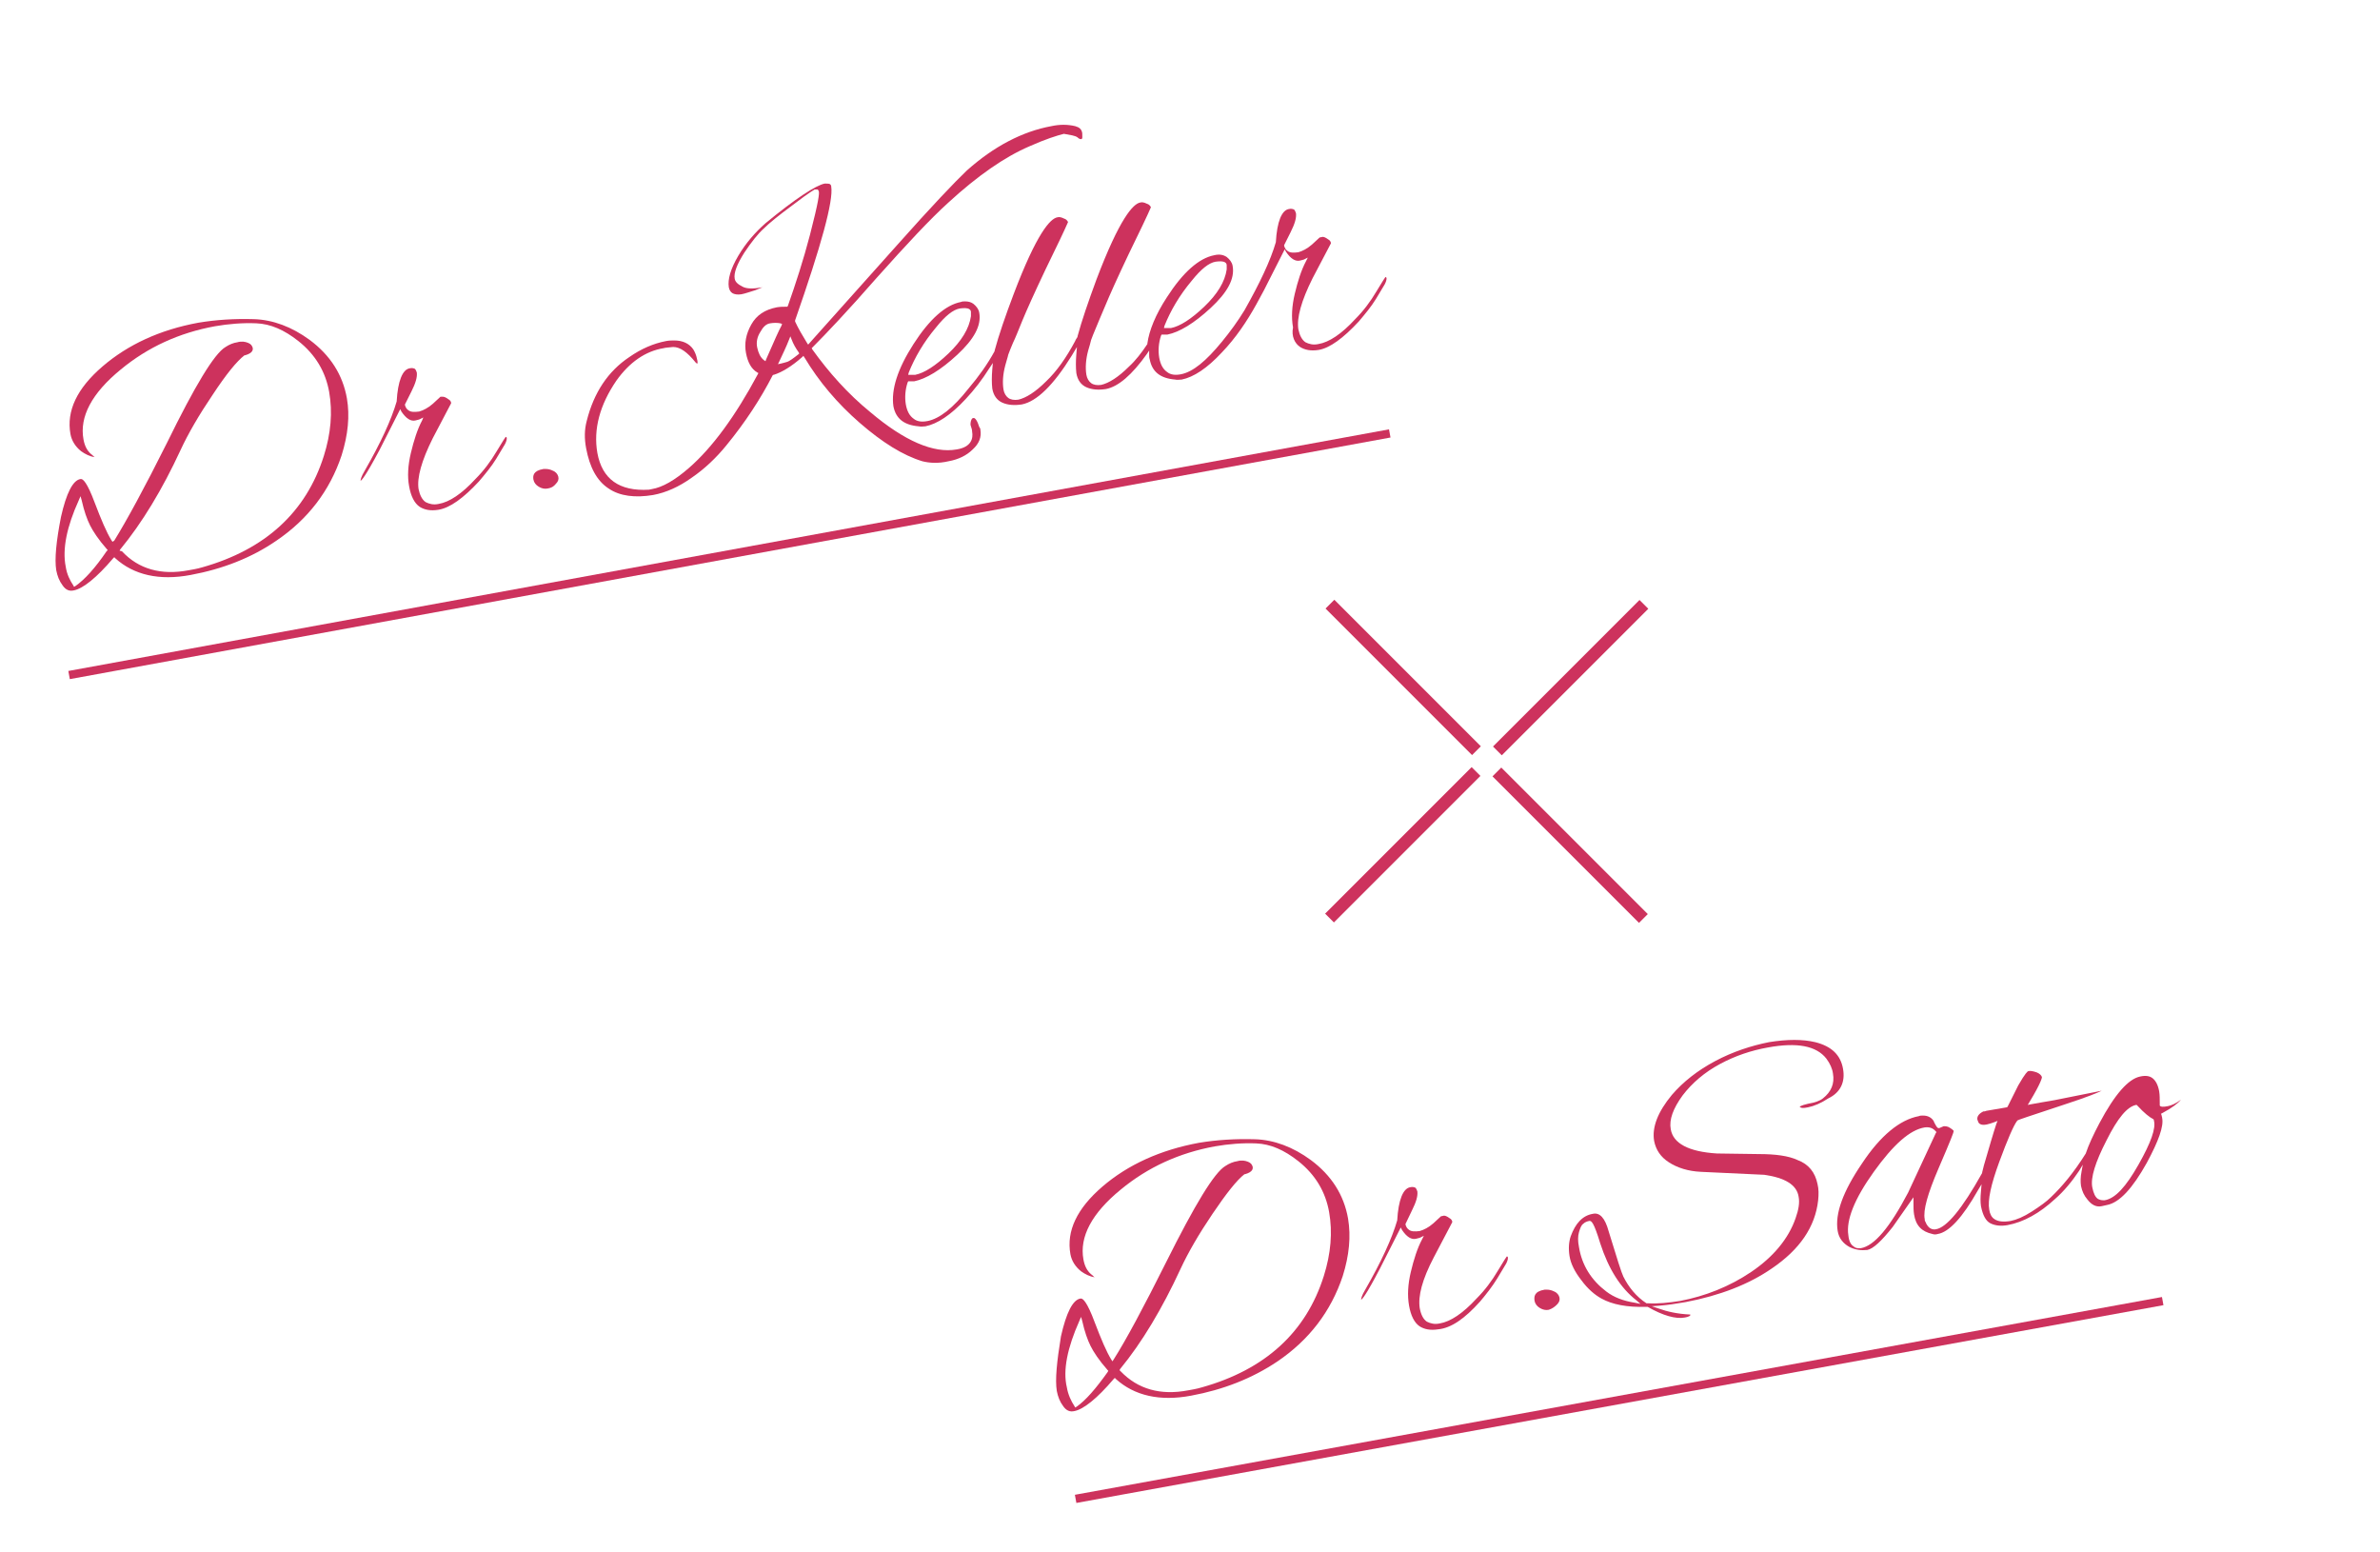 <?xml version="1.0" encoding="utf-8"?>
<!-- Generator: Adobe Illustrator 26.5.0, SVG Export Plug-In . SVG Version: 6.00 Build 0)  -->
<svg version="1.1" id="_レイヤー_1" xmlns="http://www.w3.org/2000/svg" xmlns:xlink="http://www.w3.org/1999/xlink" x="0px"
	 y="0px" viewBox="0 0 402 262.1" style="enable-background:new 0 0 402 262.1;" xml:space="preserve">
<style type="text/css">
	.st0{fill:#CD325D;}
</style>
<g>
	<path class="st0" d="M80.9,81.3c1.1-1.3,2.1-2.5,2.9-3.8l1.5-2.5c0.2-0.4,0.3-0.7,0.3-1c0-0.1-0.1-0.2-0.1-0.2c0,0,0,0-0.1,0
		c-0.1,0.1-0.4,0.6-1.5,2.4c-1,1.7-2.2,3.3-3.6,4.7c-2.3,2.5-4.4,3.9-6.2,4.2c-0.9,0.2-1.6,0-2.2-0.3c-0.6-0.4-1-1.2-1.2-2.2
		c-0.3-1.9,0.5-4.8,2.4-8.6l3.1-5.9c0-0.2-0.1-0.5-0.5-0.7c-0.4-0.3-0.7-0.4-0.9-0.4C74.5,67,74.5,67,74.4,67l-1.3,1.2
		c-0.8,0.7-1.6,1.1-2.3,1.3c-0.8,0.1-1.4,0.1-1.8-0.2c-0.3-0.2-0.5-0.5-0.6-0.9l0-0.1l1.1-2.2c0.7-1.4,1-2.4,0.9-3.2
		c-0.1-0.3-0.2-0.5-0.3-0.6c-0.2-0.1-0.5-0.2-0.9-0.1c-1.2,0.2-2,2.1-2.2,5.6c-0.9,3.1-2.7,7-5.4,11.7c-0.6,1-0.7,1.5-0.7,1.7
		c0,0,0,0,0,0c0.2-0.1,0.8-0.7,3.2-5.2l3.5-6.9l0.2,0.4c0.8,1.2,1.6,1.7,2.4,1.5c0.3-0.1,0.5-0.1,0.7-0.2l0.6-0.3L71.3,71
		c-0.8,1.5-1.4,3.4-1.9,5.5c-0.5,2.1-0.6,4-0.3,5.6c0.3,1.7,0.9,2.9,1.8,3.5c0.8,0.5,1.8,0.7,3.1,0.5C76,85.8,78.3,84.1,80.9,81.3z"
		/>
	<path class="st0" d="M9.5,96.3c0.2,1,0.5,1.8,1.1,2.6c0.5,0.7,1.1,1,1.9,0.8c1.5-0.3,3.8-2.1,6.6-5.4l0.2-0.2l0.2,0.2
		c3.1,2.8,7.4,3.8,12.7,2.8c5.4-1,10.3-2.9,14.5-5.8c5.3-3.6,9-8.4,11-14.4c1.1-3.5,1.4-6.7,0.9-9.6c-0.7-4-2.8-7.3-6.3-9.9
		c-3-2.2-6.2-3.4-9.4-3.5c-3.3-0.1-6.4,0.1-9.4,0.6c-6.5,1.2-11.9,3.7-16.2,7.4c-4.3,3.7-6.1,7.5-5.4,11.4c0.2,1.1,0.8,2.1,1.8,2.9
		c0.7,0.5,1.5,0.9,2.3,1c-0.2-0.1-0.3-0.3-0.6-0.5c-0.7-0.6-1.1-1.4-1.3-2.5c-0.7-3.8,1.4-7.8,6.3-11.8c4.6-3.8,9.9-6.2,15.9-7.3
		c2.3-0.4,4.7-0.6,7-0.5c2.4,0.1,4.7,1.1,7.1,3c2.9,2.3,4.6,5.2,5.2,8.6c0.6,3.4,0.3,7-0.9,10.8c-3,9.5-9.9,15.8-20.5,18.8
		c-1,0.3-1.8,0.4-2.3,0.5c-4.7,0.9-8.5-0.2-11.3-3.2L20.2,93l0.1-0.2C24,88.3,27.4,82.7,30.5,76c1.3-2.8,3.1-5.9,5.4-9.3
		c2.3-3.5,4.1-5.7,5.4-6.7l0.1,0c1.4-0.4,1.3-1,1.3-1.2c-0.1-0.4-0.3-0.7-0.8-0.9c-0.5-0.2-1.1-0.3-1.8-0.1c-0.7,0.1-1.4,0.4-2,0.8
		c-1.9,1.1-5.2,6.6-9.9,16.2c-3.8,7.6-6.8,13.1-8.9,16.5L19,91.5l-0.2-0.3c-0.8-1.3-1.7-3.4-2.8-6.3c-1.3-3.5-2-4-2.3-4
		c0,0,0,0-0.1,0c-1.3,0.2-2.4,2.4-3.3,6.4C9.5,91.4,9.2,94.4,9.5,96.3z M13.3,84.5l0.3-0.7l0.2,0.7c0.4,1.8,0.9,3.2,1.4,4.2
		c0.5,1,1.4,2.4,2.9,4.1l0.1,0.1L18,93.1c-1.9,2.8-3.7,4.8-5.3,5.9l-0.2,0.1l-0.1-0.2c-0.6-0.9-1.1-1.9-1.3-3.2
		C10.5,92.7,11.3,88.9,13.3,84.5z"/>
	<path class="st0" d="M93.9,81.7c0.4-0.4,0.5-0.8,0.4-1.2c-0.1-0.4-0.4-0.8-0.9-1c-0.4-0.2-0.8-0.3-1.2-0.3c-0.1,0-0.3,0-0.4,0
		c-1.8,0.3-1.8,1.2-1.7,1.8c0.1,0.5,0.4,0.9,0.9,1.2c0.5,0.3,1,0.4,1.5,0.3C93.1,82.4,93.5,82.2,93.9,81.7z"/>
	<path class="st0" d="M182,23.2c0.2,0.2,0.4,0.3,0.6,0.3c0.3,0,0.2-0.5,0.2-1c-0.1-0.7-0.5-1-1.2-1.2c-1.3-0.3-2.6-0.3-4,0
		c-4.9,0.9-9.7,3.4-14.3,7.5c-2,1.9-6,6.1-11.6,12.4l-15.2,17l-0.2-0.3c-0.8-1.3-1.5-2.5-2-3.6l0-0.1l0-0.1
		c4.4-12.6,6.5-20.2,6.1-22.6c0-0.2-0.1-0.3-0.2-0.4c-0.2-0.1-0.5-0.1-0.9-0.1c-1.5,0.3-4.9,2.5-10,6.7c-1.7,1.5-3.3,3.3-4.6,5.5
		c-1.3,2.2-1.8,4-1.6,5.3c0.1,0.5,0.3,0.8,0.6,1c0.3,0.2,0.9,0.3,1.5,0.2c0.6-0.1,1.4-0.4,2.4-0.7c0.8-0.3,1.1-0.5,1.3-0.5
		c0,0,0,0,0,0c-1.6,0.3-2.8,0.3-3.5-0.1c-0.8-0.4-1.2-0.8-1.3-1.3c-0.2-1,0.4-2.5,1.6-4.4c1.2-1.8,2.3-3.2,3.3-4.1
		c0.9-0.9,2.5-2.2,4.8-3.9c3.4-2.6,3.7-2.6,3.8-2.7c0.3,0,0.4,0,0.5,0l0.1,0.1l0.1,0.2c0.1,0.4,0,1.6-1.5,7.4
		c-1.1,4.2-2.4,8.2-3.7,11.9l-0.1,0.2l-0.2,0c-0.5,0-1,0-1.6,0.1c-2,0.4-3.4,1.3-4.3,2.9c-0.9,1.6-1.2,3.2-0.9,4.8
		c0.3,1.6,0.9,2.7,1.9,3.3l0.2,0.1l-0.1,0.2c-3.8,7.1-7.7,12.4-11.6,15.8c-2.4,2.1-4.5,3.3-6.3,3.6l-0.5,0.1c-5,0.3-7.9-1.8-8.7-6.2
		c-0.7-4,0.4-8.1,3.2-12.2c2.2-3.1,4.9-5,8-5.5c0.3-0.1,0.8-0.1,1.6-0.2c1.2,0,2.4,0.9,3.7,2.5c0.2,0.3,0.4,0.3,0.4,0.3
		c0,0,0.1-0.2-0.1-0.9c-0.1-0.5-0.3-1-0.6-1.5c-0.7-1-1.8-1.5-3.2-1.5c-0.4,0-0.9,0-1.4,0.1c-2.1,0.4-4.2,1.3-6.2,2.7
		c-3.6,2.4-6,6-7.2,10.8c-0.4,1.5-0.4,3-0.1,4.6c0.6,3.2,1.8,5.5,3.8,6.8c1.9,1.3,4.5,1.6,7.5,1.1c2.2-0.4,4.4-1.4,6.5-2.9
		c2.2-1.5,4.2-3.4,5.9-5.5c3.2-3.9,5.8-7.9,7.8-11.8l0.1-0.1l0.1,0c1.3-0.4,3-1.4,4.8-3l0.2-0.2l0.2,0.3c2.4,4,5.5,7.7,9.3,11
		c3.8,3.3,7.3,5.5,10.6,6.5c1.2,0.3,2.7,0.4,4.4,0c1.7-0.3,3.1-1,4.1-2c1.1-1,1.5-2.1,1.3-3.3c0-0.2-0.1-0.4-0.2-0.5l0,0
		c-0.3-1-0.7-1.6-1-1.5c-0.2,0-0.3,0.2-0.4,0.5c-0.1,0.4-0.1,0.7,0,0.9c0.1,0.3,0.2,0.6,0.2,0.9c0.2,1.1-0.1,2.6-2.6,3
		c-3.9,0.7-8.8-1.4-14.6-6.3c-3.8-3.1-7-6.7-9.8-10.6l-0.1-0.2l0.2-0.2c2.2-2.2,5.9-6.1,10.8-11.7c5-5.6,9-9.9,12.1-12.7
		c4.9-4.5,9.5-7.7,13.7-9.5c2.7-1.2,4.6-1.8,5.8-2.1C180.8,22.8,181.6,22.9,182,23.2z M129.4,60.7l-0.1,0.3l-0.3-0.2
		c-0.6-0.5-0.9-1.2-1.1-2.1c-0.2-0.9,0-1.8,0.5-2.6c0.5-0.9,1-1.4,1.7-1.5c0.6-0.1,1.2-0.1,1.7,0l0.3,0.1l-0.1,0.3
		C131.6,55.7,130.8,57.5,129.4,60.7z M134.9,59.8c-1,0.8-1.6,1.2-1.9,1.3c-0.3,0.1-0.7,0.2-1.1,0.3l-0.5,0.1l0.2-0.4
		c0.6-1.3,1.2-2.5,1.7-3.8l0.2-0.5l0.2,0.5c0.3,0.8,0.7,1.5,1.2,2.2l0.1,0.2L134.9,59.8z"/>
	<path class="st0" d="M219.6,58.6c0.8,0.5,1.8,0.7,3.1,0.5c1.9-0.3,4.2-2,6.8-4.8c1.1-1.3,2.1-2.5,2.9-3.8l1.5-2.5
		c0.2-0.4,0.3-0.7,0.3-1v0c0-0.1-0.1-0.2-0.1-0.2c0,0,0,0-0.1,0c-0.1,0.1-0.4,0.6-1.5,2.4c-1,1.7-2.2,3.3-3.6,4.7
		c-2.3,2.5-4.4,3.9-6.2,4.2c-0.9,0.2-1.6,0-2.2-0.3c-0.6-0.4-1-1.2-1.2-2.2c-0.3-1.9,0.5-4.8,2.4-8.6l3.1-5.9c0-0.2-0.1-0.5-0.5-0.7
		c-0.4-0.3-0.7-0.4-0.9-0.4c-0.4,0.1-0.5,0.1-0.5,0.1l-1.3,1.2c-0.8,0.7-1.6,1.1-2.3,1.3c-0.8,0.1-1.4,0.1-1.8-0.2
		c-0.3-0.2-0.5-0.5-0.6-0.9l0-0.1l1.1-2.2c0.7-1.4,1-2.4,0.9-3.2c-0.1-0.3-0.2-0.5-0.3-0.6c-0.2-0.1-0.5-0.2-0.9-0.1
		c-1.2,0.2-2,2.1-2.2,5.6c-0.9,3.1-2.7,6.9-5.3,11.5c-1.1,1.8-2.4,3.6-3.8,5.3c-2.7,3.3-4.9,5.1-6.9,5.5c-1,0.2-1.8,0.1-2.4-0.4
		c-0.7-0.5-1.1-1.3-1.3-2.4c-0.2-1.2-0.1-2.5,0.3-3.7l0.1-0.2l0.2,0c0.2,0,0.5,0,0.8,0c2-0.4,4.5-1.9,7.3-4.5
		c2.8-2.6,4.1-4.9,3.7-7.1c-0.1-0.6-0.5-1.1-1-1.5c-0.6-0.4-1.3-0.5-2.1-0.3c-2.6,0.5-5.3,2.9-8,7.1c-1.9,2.9-3,5.6-3.3,7.8l0,0.1
		c-1,1.5-2,2.8-3.1,3.8c-1.8,1.8-3.4,2.8-4.7,3.1c-0.7,0.1-1.3,0-1.7-0.3c-0.4-0.3-0.7-0.8-0.8-1.4c-0.2-1.2-0.1-2.6,0.3-4.1
		c0.2-0.7,0.4-1.3,0.5-1.8c0.2-0.5,0.4-1.1,0.8-2c0.3-0.8,0.9-2.1,1.6-3.8c0.7-1.7,2-4.6,3.9-8.6c1.9-3.9,3.2-6.6,3.8-8
		c-0.1-0.2-0.3-0.5-0.7-0.6c-0.4-0.2-0.8-0.3-1.1-0.2c-1.2,0.2-3.5,2.7-7.4,13c-1.4,3.8-2.5,7-3.2,9.6l0,0.1
		c-0.1,0.2-0.3,0.4-0.4,0.7c-1.5,2.8-3.1,5.1-4.9,6.8c-1.8,1.8-3.4,2.8-4.7,3.1c-0.7,0.1-1.3,0-1.7-0.3c-0.4-0.3-0.7-0.8-0.8-1.4
		c-0.2-1.2-0.1-2.6,0.3-4.1c0.2-0.8,0.4-1.3,0.5-1.8c0.2-0.5,0.4-1.1,0.8-2c0.4-0.8,0.9-2.1,1.6-3.8c0.7-1.7,2-4.6,3.9-8.6
		c1.9-3.9,3.2-6.6,3.8-8c-0.1-0.2-0.3-0.5-0.7-0.6c-0.4-0.2-0.8-0.3-1.1-0.2c-1.2,0.2-3.5,2.7-7.4,13c-1.4,3.7-2.5,6.9-3.2,9.5
		l0,0.1c-1.2,2.2-2.7,4.3-4.4,6.3c-2.6,3.3-4.9,5.1-6.9,5.5c-1,0.2-1.8,0.1-2.4-0.4c-0.7-0.5-1.1-1.3-1.3-2.4
		c-0.2-1.2-0.1-2.5,0.3-3.7l0.1-0.2l0.2,0c0.2,0,0.5,0,0.8,0c2-0.4,4.5-1.9,7.3-4.5c2.8-2.6,4.1-4.9,3.7-7.1c-0.1-0.6-0.5-1.1-1-1.5
		c-0.4-0.3-0.9-0.4-1.4-0.4c-0.2,0-0.5,0-0.7,0.1c-2.6,0.5-5.3,2.9-8,7.1c-2.7,4.2-3.8,7.7-3.4,10.5c0.4,2.1,1.8,3.2,4.3,3.4
		c0.4,0.1,0.7,0,1.1,0c2-0.4,4.3-1.9,6.8-4.6c1.5-1.6,2.8-3.3,4-5.2l0.6-0.9l-0.1,1.1c-0.1,1.2-0.1,2.3,0,3.2c0.2,1.2,0.8,2,1.7,2.4
		c0.9,0.4,2,0.5,3.3,0.3c2.5-0.5,5.3-3.2,8.4-8.2l0.9-1.5l-0.1,1.2c-0.1,1.2-0.1,2.3,0,3.2c0.2,1.2,0.8,2,1.7,2.4
		c0.9,0.4,2,0.5,3.3,0.3c2.1-0.4,4.4-2.4,6.9-5.9l0.4-0.6l0,0.7c0,0.3,0,0.5,0.1,0.8c0.4,2.1,1.8,3.2,4.3,3.4c0.3,0.1,0.7,0,1.1,0
		c2-0.4,4.3-1.9,6.8-4.6c2.3-2.4,4.2-5.2,5.8-8.1c0.4-0.7,0.8-1.5,1.3-2.4l3.5-6.9l0.2,0.4c0.8,1.2,1.6,1.7,2.4,1.5
		c0.3-0.1,0.5-0.1,0.7-0.2l0.6-0.3l-0.3,0.6c-0.8,1.5-1.4,3.4-1.9,5.5c-0.5,2.1-0.6,4-0.3,5.7C218.1,56.8,218.7,58,219.6,58.6z
		 M196.7,55c1-2.5,2.5-5.1,4.6-7.6c1.6-2,2.9-3,4-3.2c0.7-0.1,1.3-0.1,1.6,0.1c0.2,0.1,0.3,0.3,0.3,0.5c0,0.2,0,0.4,0,0.7
		c-0.3,2.1-1.6,4.2-3.8,6.3c-2.2,2.1-4.1,3.3-5.6,3.6c-0.2,0-0.3,0-0.5,0c-0.1,0-0.2,0-0.4,0l-0.3,0L196.7,55z M153.5,62.9
		c1-2.5,2.5-5.1,4.6-7.6c1.6-2,2.9-3,4-3.2c0.7-0.1,1.3-0.1,1.6,0.1c0.2,0.1,0.3,0.3,0.3,0.5c0,0.2,0,0.4,0,0.7
		c-0.3,2.1-1.6,4.2-3.8,6.3c-2.2,2.1-4.1,3.3-5.6,3.6c-0.2,0-0.3,0-0.5,0c-0.1,0-0.2,0-0.4,0l-0.3,0L153.5,62.9z"/>
</g>
<g>
	<path class="st0" d="M178.5,234.9c0.2,1,0.5,1.8,1.1,2.6c0.5,0.7,1.1,1,1.9,0.8c1.5-0.3,3.8-2.1,6.6-5.4l0.2-0.2l0.2,0.2
		c3.1,2.8,7.4,3.8,12.7,2.8c5.4-1,10.3-2.9,14.6-5.8c5.3-3.6,9-8.4,11-14.4c1.1-3.5,1.4-6.7,0.9-9.7c-0.7-4-2.8-7.3-6.3-9.9
		c-3-2.2-6.2-3.4-9.4-3.5c-3.3-0.1-6.5,0.1-9.5,0.6c-6.5,1.2-12,3.7-16.3,7.4c-4.3,3.7-6.1,7.5-5.4,11.4c0.2,1.1,0.8,2.1,1.8,2.9
		c0.7,0.5,1.5,0.9,2.3,1c-0.2-0.1-0.3-0.3-0.6-0.5c-0.7-0.6-1.1-1.4-1.3-2.5c-0.7-3.8,1.4-7.8,6.3-11.8c4.6-3.8,9.9-6.2,15.9-7.3
		c2.3-0.4,4.7-0.6,7-0.5c2.4,0.1,4.7,1.1,7.1,3c2.9,2.3,4.6,5.2,5.2,8.6c0.6,3.4,0.3,7-0.9,10.8c-3,9.5-9.9,15.8-20.6,18.8
		c-1,0.3-1.8,0.4-2.3,0.5c-4.7,0.9-8.5-0.2-11.4-3.2l-0.2-0.2l0.1-0.2c3.7-4.5,7.1-10.2,10.2-16.9c1.3-2.8,3.1-5.9,5.4-9.3
		c2.3-3.4,4.1-5.7,5.4-6.7l0.1,0c1.4-0.4,1.3-1,1.3-1.2c-0.1-0.4-0.3-0.7-0.8-0.9c-0.5-0.2-1.1-0.3-1.8-0.1c-0.7,0.1-1.4,0.4-2,0.8
		c-1.9,1.1-5.2,6.6-10,16.2c-3.8,7.6-6.8,13.2-8.9,16.5l-0.2,0.3l-0.2-0.3c-0.8-1.3-1.7-3.4-2.8-6.3c-1.3-3.5-2-4-2.3-4
		c0,0,0,0-0.1,0c-1.3,0.2-2.4,2.4-3.3,6.4C178.5,230,178.2,233,178.5,234.9z M182.3,223.1l0.3-0.7l0.2,0.7c0.4,1.8,0.9,3.2,1.4,4.2
		c0.5,1,1.4,2.4,2.9,4.1l0.1,0.1l-0.1,0.2c-2,2.8-3.7,4.8-5.3,5.9l-0.2,0.1l-0.1-0.2c-0.6-0.9-1.1-2-1.3-3.2
		C179.5,231.4,180.3,227.6,182.3,223.1z"/>
	<path class="st0" d="M250,219.8c1.1-1.3,2.1-2.6,2.9-3.9l1.5-2.5c0.2-0.4,0.3-0.7,0.3-1c0-0.1-0.1-0.2-0.1-0.2c0,0,0,0-0.1,0
		c-0.1,0.1-0.4,0.6-1.5,2.4c-1,1.7-2.2,3.3-3.6,4.7c-2.3,2.5-4.4,3.9-6.2,4.2c-0.9,0.2-1.6,0-2.2-0.3c-0.6-0.4-1-1.2-1.2-2.3
		c-0.3-2,0.4-4.8,2.4-8.6l3.1-5.9c0-0.2-0.1-0.5-0.5-0.7c-0.4-0.3-0.7-0.4-0.9-0.4c-0.4,0.1-0.5,0.1-0.5,0.1l-1.3,1.2
		c-0.8,0.7-1.6,1.1-2.3,1.3c-0.8,0.1-1.4,0.1-1.8-0.2c-0.3-0.2-0.5-0.5-0.6-0.9l0-0.1l1.1-2.3c0.7-1.4,1-2.4,0.9-3.2
		c-0.1-0.3-0.2-0.5-0.3-0.6c-0.2-0.1-0.5-0.2-0.9-0.1c-1.2,0.2-2,2.1-2.2,5.6c-0.9,3.1-2.7,7-5.4,11.7c-0.6,1-0.7,1.5-0.7,1.7
		c0,0,0,0,0,0c0.2-0.1,0.8-0.7,3.2-5.3l3.5-6.9l0.2,0.4c0.8,1.2,1.6,1.7,2.4,1.5c0.3-0.1,0.5-0.1,0.7-0.2l0.6-0.3l-0.3,0.6
		c-0.8,1.5-1.4,3.4-1.9,5.5c-0.5,2.1-0.6,4-0.3,5.7c0.3,1.7,0.9,2.9,1.8,3.5c0.8,0.5,1.8,0.7,3.1,0.5
		C245.1,224.3,247.4,222.7,250,219.8z"/>
	<path class="st0" d="M263,220.3c0.4-0.4,0.5-0.8,0.4-1.2c-0.1-0.4-0.4-0.8-0.9-1c-0.4-0.2-0.8-0.3-1.2-0.3c-0.1,0-0.3,0-0.4,0
		c-1.8,0.3-1.8,1.2-1.7,1.9c0.1,0.5,0.4,0.9,0.9,1.2c0.5,0.3,1,0.4,1.5,0.3C262.2,221,262.6,220.7,263,220.3z"/>
	<path class="st0" d="M311.3,180.5c-0.4-2.3-1.9-3.8-4.7-4.5c-2.1-0.5-4.7-0.5-7.8,0c-3,0.6-6.1,1.6-9.1,3.2c-3,1.6-5.4,3.5-7.3,5.7
		c-2.4,2.9-3.4,5.5-3,7.8c0.3,1.5,1.1,2.7,2.5,3.6c1.4,0.9,3.2,1.5,5.4,1.6l10.7,0.5c3.5,0.5,5.5,1.7,5.8,3.7c0.2,1,0,2.2-0.5,3.6
		c-1.2,3.5-3.8,6.6-7.5,9.1c-3.7,2.5-7.8,4.1-12,4.9c-1.9,0.3-3.7,0.5-5.5,0.4l-0.1,0l-0.1,0c-1.7-1.1-3-2.7-3.9-4.5
		c-0.3-0.6-1.1-3.1-2.5-7.7c-0.6-2.2-1.5-3.2-2.7-2.9c-1.7,0.3-2.9,1.6-3.7,3.8c-0.3,0.9-0.4,2-0.2,3.3c0.2,1.3,0.9,2.7,2,4.1
		c1.1,1.5,2.3,2.5,3.4,3.1c1.8,1,4.3,1.5,7.6,1.4l0.1,0l0.1,0c2.6,1.5,4.8,2.1,6.3,1.8c0.6-0.1,1-0.3,0.9-0.5
		c-2.2-0.1-3.9-0.5-5.3-1l-1.2-0.4l1.3-0.1c1.3-0.1,2.7-0.3,4.4-0.6c5.8-1.1,10.7-3,14.6-5.7c4.7-3.2,7.3-7,7.8-11.5
		c0.1-1,0.1-1.9-0.1-2.7c-0.4-2-1.5-3.4-3.4-4.1c-1.5-0.7-3.7-1-6.5-1l-7.1-0.1c-4.8-0.3-7.4-1.7-7.8-4.1c-0.3-1.6,0.4-3.5,2-5.7
		c1.6-2.1,3.7-3.9,6.3-5.3c2.6-1.4,5.3-2.3,8.1-2.8c4.9-0.9,8.2-0.3,9.9,1.9c0.6,0.8,1,1.7,1.1,2.5c0.3,1.7-0.3,3.1-1.7,4.2l0,0
		c-0.5,0.4-1.3,0.7-2.5,0.9c-1.3,0.3-1.4,0.5-1.4,0.5c0,0,0,0.1,0.1,0.1c0.1,0.1,0.4,0.2,1.3,0c1-0.2,2.2-0.7,3.4-1.5
		C310.9,184.5,311.7,182.7,311.3,180.5z M276.1,220c-1.9-0.3-3.5-0.9-4.8-1.9c-2.5-1.9-4.1-4.4-4.6-7.5c-0.2-1-0.2-1.8,0-2.5
		c0.2-0.7,0.4-1.2,0.7-1.4c0.3-0.3,0.6-0.4,1-0.5c0.4-0.1,0.8,0.2,1.9,3.8c1.4,4.3,3.4,7.5,6.1,9.6l0.7,0.6L276.1,220z"/>
	<path class="st0" d="M368.4,185.7c-0.9,0.7-1.7,1-2.2,1.1c-0.9,0.2-1.3,0.1-1.4-0.1l0-0.1l0-0.1c0-0.9,0-1.6-0.1-2.2
		c-0.2-1.1-0.6-1.8-1.1-2.2c-0.5-0.4-1.2-0.5-2.1-0.3c-2,0.4-4.3,3-6.9,7.9c-1,1.9-1.8,3.6-2.3,5.1c-2,3.2-4,5.6-5.9,7.4
		c-0.7,0.7-1.8,1.5-3.2,2.4c-1.4,0.9-2.6,1.4-3.6,1.6c-1.2,0.2-2.1,0.1-2.7-0.3c-0.5-0.3-0.8-0.9-0.9-1.6c-0.3-1.6,0.3-4.3,1.7-8.1
		c1.4-3.8,2.4-6.1,3-6.9l0.1-0.1c0.2-0.1,1.3-0.5,7.7-2.6c4.3-1.4,5.9-2.1,6.5-2.4l-8,1.6c-1.7,0.3-3,0.5-4,0.7l-0.5,0.1l0.3-0.5
		c2-3.3,2.1-4.1,2.1-4.2c-0.1-0.3-0.4-0.6-0.9-0.8c-0.6-0.2-1.1-0.3-1.4-0.2c-0.1,0-0.5,0.3-1.7,2.4c-0.7,1.4-1.3,2.6-1.8,3.6
		l-0.1,0.1l-3.5,0.6c-0.2,0.1-0.3,0.1-0.5,0.1c-0.8,0.4-1.1,0.9-1,1.4c0.1,0.3,0.2,0.6,0.4,0.7c0.3,0.2,0.7,0.2,1.2,0.1
		c0.4-0.1,0.8-0.2,1.3-0.4l0.5-0.2l-0.2,0.5c-0.5,1.5-1.2,3.9-2.1,7c-0.1,0.4-0.2,0.8-0.3,1.2l0,0.1c-3.4,6.1-6,9.2-7.8,9.5
		c-0.5,0.1-1.3,0-1.8-1.3c-0.1-0.1-0.1-0.3-0.1-0.4c-0.3-1.5,0.5-4.3,2.3-8.5c2.2-5.1,2.6-6.2,2.6-6.4c0,0-0.1-0.2-0.6-0.5
		c-0.4-0.3-0.8-0.3-1.1-0.3l-0.7,0.3c-0.3,0.1-0.4-0.1-0.6-0.4c-0.1-0.2-0.3-0.5-0.4-0.8c-0.4-0.6-1-0.9-1.8-0.9
		c-0.2,0-0.5,0-0.7,0.1c-3.2,0.6-6.5,3.3-9.6,8c-3.2,4.7-4.6,8.5-4.1,11.4c0.2,1.2,0.9,2.1,2,2.7c1,0.5,2,0.6,3,0.5
		c1-0.2,2.4-1.5,4.3-3.9l3.5-5l0,0.9c0,0.7,0,1.4,0.1,2c0.3,1.9,1.3,2.9,3.1,3.3c0.3,0.1,0.6,0.1,0.9,0c1.9-0.3,4.2-2.8,6.8-7.4
		l0.6-1l-0.1,1.2c-0.1,1-0.1,1.8,0,2.5c0.3,1.5,0.8,2.5,1.6,2.9c0.8,0.4,1.8,0.5,2.9,0.3c2.7-0.5,5.4-2,8-4.4c1.5-1.3,2.9-3,4.1-4.8
		l0.6-1l-0.2,1.1c-0.2,1-0.2,1.8-0.1,2.5c0.2,0.9,0.5,1.6,1.1,2.3c0.7,0.9,1.5,1.3,2.4,1.1l0.9-0.2c2.1-0.4,4.3-2.8,6.7-7.1
		c2-3.7,2.9-6.2,2.6-7.6c0-0.2-0.1-0.3-0.1-0.5l-0.1-0.2l0.2-0.1C366.9,187.1,367.9,186.3,368.4,185.7z M322.3,201.4
		c-3.1,5.9-5.7,9-8,9.4c-0.1,0-0.2,0-0.4,0c-0.3,0-0.6-0.1-0.8-0.3c-0.5-0.3-0.8-0.9-0.9-1.9c-0.4-2.5,1-6.1,4.3-10.7
		c3.3-4.6,6.1-7.1,8.6-7.5c0.8-0.1,1.4,0.1,1.9,0.7l0.1,0.1l-0.1,0.1L322.3,201.4z M361.2,196.7c-2.1,3.7-3.9,5.7-5.7,6
		c-0.1,0-0.2,0-0.3,0c-0.3,0-0.6-0.1-0.8-0.2c-0.5-0.3-0.8-1-1-2c-0.3-1.6,0.5-4.2,2.4-7.9c1.9-3.8,3.5-5.7,5-6l0.1,0l0.1,0.1
		c1.2,1.3,2.1,2,2.7,2.3l0.1,0.1l0,0.1C364.2,190.5,363.3,193,361.2,196.7z"/>
</g>
<rect x="9.8" y="92.9" transform="matrix(0.984 -0.18 0.18 0.984 -14.824 23.666)" class="st0" width="226.7" height="1.4"/>
<rect x="180.2" y="235.6" transform="matrix(0.984 -0.179 0.179 0.984 -37.933 52.868)" class="st0" width="186.6" height="1.4"/>
<g>
	<rect x="236" y="96.9" transform="matrix(0.707 -0.707 0.707 0.707 -11.464 201.116)" class="st0" width="2.1" height="35"/>
	
		<rect x="264.2" y="125.2" transform="matrix(0.707 -0.707 0.707 0.707 -23.212 229.383)" class="st0" width="2.1" height="35"/>
	
		<rect x="219.5" y="141.6" transform="matrix(0.707 -0.707 0.707 0.707 -31.474 209.373)" class="st0" width="35" height="2.1"/>
	
		<rect x="247.8" y="113.3" transform="matrix(0.707 -0.707 0.707 0.707 -3.119 221.162)" class="st0" width="35" height="2.1"/>
</g>
</svg>
